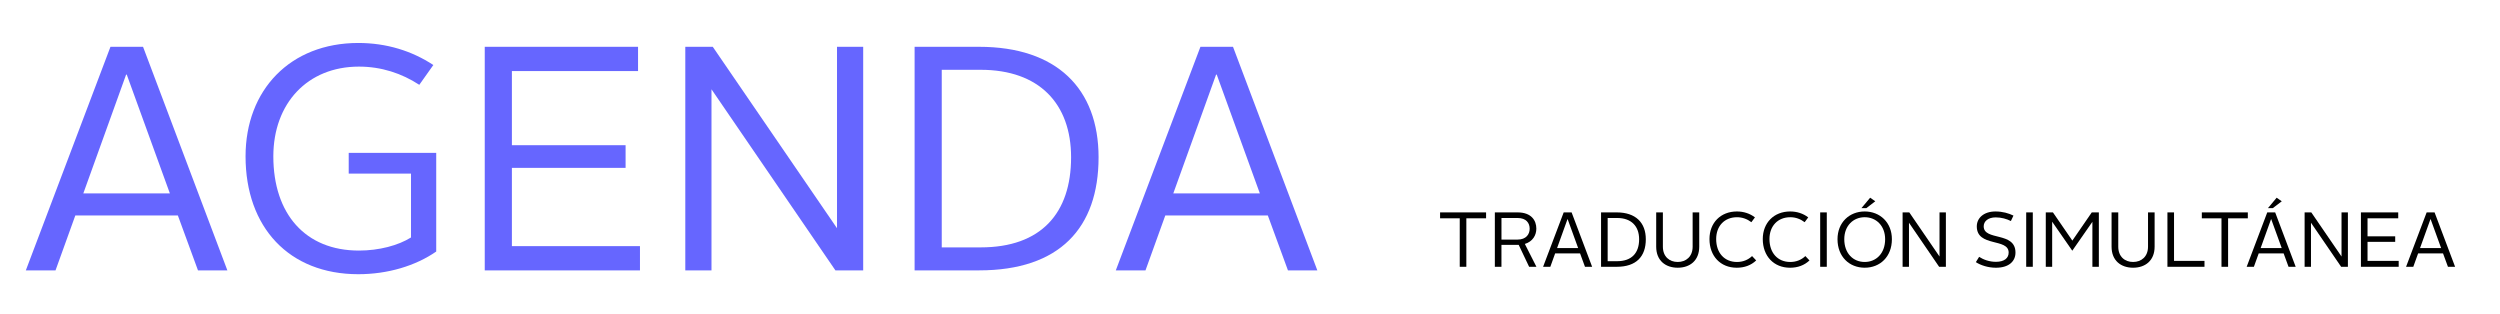 <?xml version="1.0" encoding="utf-8"?>
<!-- Generator: Adobe Illustrator 16.0.0, SVG Export Plug-In . SVG Version: 6.00 Build 0)  -->
<!DOCTYPE svg PUBLIC "-//W3C//DTD SVG 1.1//EN" "http://www.w3.org/Graphics/SVG/1.1/DTD/svg11.dtd">
<svg version="1.1" id="Capa_1" xmlns="http://www.w3.org/2000/svg" xmlns:xlink="http://www.w3.org/1999/xlink" x="0px" y="0px"
	 width="298.908px" height="37.587px" viewBox="64.022 38.395 298.908 37.587"
	 enable-background="new 64.022 38.395 298.908 37.587" xml:space="preserve">
<g>
	<path fill="#6666FF" d="M77.229,43.991h3.896l10.081,26.73h-3.513l-2.406-6.568H73.029l-2.368,6.568H67.11L77.229,43.991z
		 M73.983,61.519h10.349l-5.155-14.206h-0.076L73.983,61.519z"/>
	<path fill="#6666FF" d="M106.861,43.533c3.398,0,6.415,0.955,8.973,2.635l-1.68,2.368c-2.101-1.375-4.544-2.177-7.217-2.177
		c-6.148,0-10.234,4.391-10.234,10.73c0,6.874,3.818,11.265,10.234,11.265c2.406,0,4.697-0.611,6.225-1.566v-7.637h-7.447v-2.482
		h10.463v11.8c-2.481,1.718-5.804,2.711-9.317,2.711c-8.287,0-13.48-5.613-13.48-14.09C93.381,49.146,98.727,43.533,106.861,43.533z
		"/>
	<path fill="#6666FF" d="M121.98,43.991h18.329v2.902h-15.083v8.86h13.594v2.711h-13.594v9.356h15.313v2.902H121.98V43.991z"/>
	<path fill="#6666FF" d="M145.959,43.991h3.284l14.854,21.69v-21.69h3.131v26.73h-3.322L149.09,49.07v21.651h-3.131V43.991z"/>
	<path fill="#6666FF" d="M173.375,43.991h7.713c9.279,0,14.282,5.002,14.282,13.212c0,8.439-4.659,13.518-14.282,13.518h-7.713
		V43.991z M181.278,67.973c7.217,0,10.807-4.086,10.807-10.769c0-6.415-3.818-10.463-10.807-10.463h-4.658v21.232H181.278z"/>
	<path fill="#6666FF" d="M207.549,43.991h3.895l10.082,26.73h-3.513l-2.406-6.568h-12.258l-2.368,6.568h-3.551L207.549,43.991z
		 M204.304,61.519h10.349l-5.155-14.206h-0.076L204.304,61.519z"/>
</g>
<g>
	<path d="M238.554,64.496h-2.351V63.79h5.5v0.706h-2.36v5.797h-0.79V64.496z"/>
	<path d="M242.751,63.79h2.722c1.654,0,2.239,0.976,2.239,1.941c0,0.781-0.428,1.542-1.375,1.83l1.385,2.732h-0.873l-1.245-2.62
		h-0.103h-1.96v2.62h-0.79V63.79z M245.455,67.041c1.051,0,1.459-0.65,1.459-1.3c0-0.669-0.399-1.283-1.449-1.283h-1.923v2.583
		H245.455z"/>
	<path d="M250.982,63.79h0.947l2.453,6.503h-0.854l-0.587-1.598h-2.981l-0.576,1.598h-0.864L250.982,63.79z M250.192,68.054h2.518
		l-1.254-3.457h-0.02L250.192,68.054z"/>
	<path d="M255.449,63.79h1.876c2.258,0,3.475,1.217,3.475,3.214c0,2.053-1.134,3.289-3.475,3.289h-1.876V63.79z M257.372,69.624
		c1.755,0,2.629-0.994,2.629-2.62c0-1.561-0.929-2.546-2.629-2.546h-1.133v5.166H257.372z"/>
	<path d="M262.042,63.79h0.799v4.097c0,1.189,0.78,1.83,1.775,1.83c0.993,0,1.783-0.641,1.783-1.83V63.79h0.789v4.097
		c0,1.672-1.123,2.518-2.572,2.518c-1.45,0-2.574-0.846-2.574-2.518V63.79z"/>
	<path d="M271.693,63.678c0.8,0,1.553,0.242,2.156,0.707l-0.428,0.576c-0.502-0.381-1.078-0.594-1.719-0.594
		c-1.486,0-2.489,1.041-2.489,2.61c0,1.645,0.975,2.741,2.489,2.741c0.706,0,1.329-0.251,1.803-0.706l0.492,0.521
		c-0.613,0.585-1.412,0.873-2.322,0.873c-1.951,0-3.262-1.394-3.262-3.428C268.414,65.025,269.751,63.678,271.693,63.678z"/>
	<path d="M278.065,63.678c0.799,0,1.553,0.242,2.155,0.707l-0.428,0.576c-0.502-0.381-1.077-0.594-1.718-0.594
		c-1.486,0-2.49,1.041-2.49,2.61c0,1.645,0.976,2.741,2.49,2.741c0.706,0,1.328-0.251,1.803-0.706l0.492,0.521
		c-0.613,0.585-1.412,0.873-2.322,0.873c-1.951,0-3.262-1.394-3.262-3.428C274.786,65.025,276.124,63.678,278.065,63.678z"/>
	<path d="M281.649,63.79h0.79v6.503h-0.79V63.79z"/>
	<path d="M286.972,63.678c1.821,0,3.251,1.31,3.251,3.317c0,2.09-1.41,3.409-3.251,3.409c-1.839,0-3.251-1.319-3.251-3.409
		C283.721,64.988,285.142,63.678,286.972,63.678z M286.972,69.717c1.366,0,2.443-1.022,2.443-2.722c0-1.608-1.077-2.629-2.443-2.629
		c-1.365,0-2.442,1.021-2.442,2.629C284.53,68.695,285.598,69.717,286.972,69.717z M287.624,62.033l0.612,0.428l-1.067,0.818h-0.586
		L287.624,62.033z"/>
	<path d="M291.503,63.79h0.8l3.614,5.277V63.79h0.761v6.503h-0.808l-3.605-5.268v5.268h-0.762V63.79z"/>
	<path d="M300.653,69.104c0.511,0.335,1.227,0.595,2.007,0.595c1.03,0,1.523-0.464,1.523-1.105c0-1.765-3.809-0.623-3.809-3.131
		c0-0.994,0.826-1.784,2.229-1.784c0.864,0,1.579,0.214,2.155,0.493l-0.308,0.65c-0.502-0.251-1.123-0.436-1.82-0.436
		c-0.9,0-1.431,0.464-1.431,1.068c0,1.774,3.8,0.594,3.8,3.14c0,1.022-0.763,1.812-2.341,1.812c-0.957,0-1.84-0.307-2.397-0.669
		L300.653,69.104z"/>
	<path d="M306.281,63.79h0.789v6.503h-0.789V63.79z"/>
	<path d="M308.622,63.79h0.855l2.321,3.373l2.323-3.373h0.846v6.503h-0.772v-5.379l-2.405,3.456l-2.405-3.465v5.389h-0.763V63.79z"
		/>
	<path d="M316.488,63.79h0.8v4.097c0,1.189,0.779,1.83,1.774,1.83c0.993,0,1.784-0.641,1.784-1.83V63.79h0.789v4.097
		c0,1.672-1.124,2.518-2.573,2.518c-1.45,0-2.574-0.846-2.574-2.518V63.79z"/>
	<path d="M323.167,63.79h0.789v5.797h3.642v0.706h-4.431V63.79z"/>
	<path d="M329.63,64.496h-2.35V63.79h5.499v0.706h-2.359v5.797h-0.79V64.496z"/>
	<path d="M335.101,63.79h0.948l2.452,6.503h-0.854l-0.585-1.598h-2.982l-0.576,1.598h-0.863L335.101,63.79z M334.312,68.054h2.518
		l-1.255-3.457h-0.018L334.312,68.054z M336.226,62.033l0.612,0.428l-1.068,0.818h-0.584L336.226,62.033z"/>
	<path d="M339.569,63.79h0.799l3.614,5.277V63.79h0.762v6.503h-0.808l-3.605-5.268v5.268h-0.762V63.79z"/>
	<path d="M346.302,63.79h4.46v0.706h-3.67v2.155h3.308v0.66h-3.308v2.276h3.725v0.706h-4.515V63.79z"/>
	<path d="M354.161,63.79h0.947l2.453,6.503h-0.854l-0.587-1.598h-2.98l-0.577,1.598h-0.864L354.161,63.79z M353.371,68.054h2.518
		l-1.254-3.457h-0.019L353.371,68.054z"/>
</g>
</svg>
